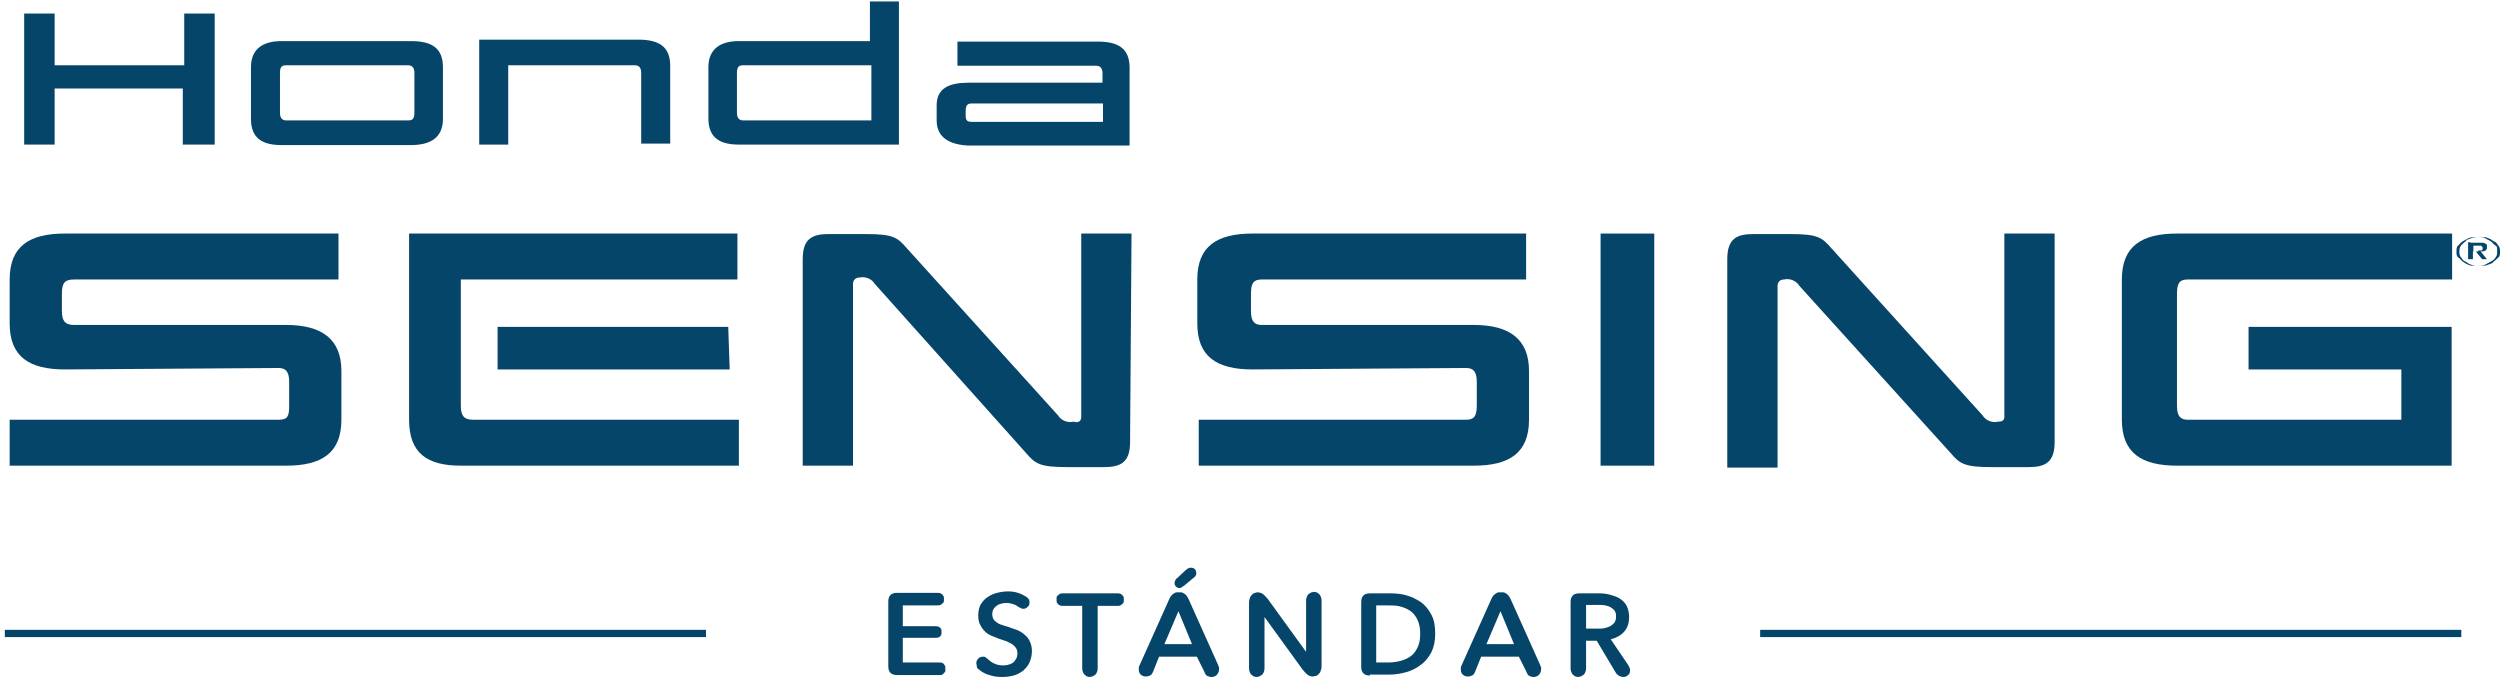 <?xml version="1.0" encoding="utf-8"?>
<!-- Generator: Adobe Illustrator 24.0.1, SVG Export Plug-In . SVG Version: 6.00 Build 0)  -->
<svg version="1.1" xmlns="http://www.w3.org/2000/svg" xmlns:xlink="http://www.w3.org/1999/xlink" x="0px" y="0px" width="517px"
	 height="141px" viewBox="0 0 517 141" style="enable-background:new 0 0 517 141;" xml:space="preserve">
<style type="text/css">
	.st0{display:none;}
	.st1{display:inline;fill:#A0A0A0;stroke:#000000;stroke-miterlimit:10;}
	.st2{fill:#06456A;}
	.st3{fill:none;stroke:#06456A;stroke-width:1.5;}
</style>
<g id="Layer_2" class="st0">
	<rect x="-20" y="-23" class="st1" width="557" height="190"/>
</g>
<g id="Layer_1">
	<g id="Honda_Sensing_SVG_Primary">
		<g id="Honda_Sensing_Standard" transform="translate(1, 0)">
			<g id="Group_7" transform="translate(1, 48)">
				<g id="Group_6">
					<path id="Path_5" class="st2" d="M11.4,28.4C4.1,28.4,0,25.8,0,18.9V9.8c0-6.9,4.1-9.5,11.4-9.5H68v9.5H13.3
						c-1.9,0-2.5,0.7-2.5,2.9v3.6c0,2,0.6,2.9,2.5,2.9h43.9c7.3,0,11.4,2.9,11.4,9.5v10.1c0,6.9-4.1,9.5-11.4,9.5H0v-9.5h55.6
						c1.9,0,2.2-0.7,2.2-2.9V31c0-2-0.6-2.9-2.2-2.9L11.4,28.4z"/>
					<path id="Path_6" class="st2" d="M257,28.4c-7.3,0-11.4-2.6-11.4-9.5V9.8c0-6.9,4.1-9.5,11.4-9.5h56.6v9.5h-54.7
						c-1.6,0-2.2,0.7-2.2,2.9v3.6c0,2,0.6,2.9,2.2,2.9h43.9c7.3,0,11.4,2.9,11.4,9.5v10.1c0,6.9-4.1,9.5-11.4,9.5h-56.9v-9.5h55.3
						c1.6,0,2.2-0.7,2.2-2.9V31c0-2-0.6-2.9-2.2-2.9L257,28.4z"/>
					<path id="Path_7" class="st2" d="M93.3,48.3c-7,0-10.7-2.6-10.7-9.5V0.3h67.9v9.5H93.3v26.1c0,2,0.6,2.9,2.5,2.9h55v9.5H93.3z
						 M148.9,28.4h-48v-8.8h47.7L148.9,28.4z"/>
					<path id="Path_8" class="st2" d="M231.7,43.4c0,4.2-1.9,5.2-5.4,5.2h-7.6c-5.7,0-6.6-0.7-8.5-2.9l-31.3-35
						c-0.6-1-1.9-1.6-3.2-1.3c-0.9,0-1.3,0.7-1.3,1.3v37.6h-10.4V5.6c0-4.2,1.9-5.2,5.4-5.2h7.6c5.7,0,6.6,0.7,8.5,2.9l31.3,34.6
						c0.6,1,1.9,1.6,3.2,1.3c0.9,0.3,1.6,0,1.6-1V0.3H232L231.7,43.4z"/>
					<polygon id="Path_9" class="st2" points="340.1,48.3 329,48.3 329,0.3 340.1,0.3 					"/>
					<path id="Path_10" class="st2" d="M422.9,43.4c0,4.2-1.9,5.2-5.4,5.2h-7.6c-5.7,0-6.6-0.7-8.5-2.9l-31.3-34.6
						c-0.6-1-1.9-1.6-3.2-1.3c-0.9,0-1.3,0.7-1.3,1.3v37.6h-10.4V5.6c0-4.2,1.9-5.2,5.4-5.2h7.6c5.7,0,6.6,0.7,8.5,2.9L408,37.9
						c0.6,1,1.9,1.6,3.2,1.3c0.9,0,1.3-0.3,1.3-1V0.3h10.4V43.4z"/>
					<path id="Path_11" class="st2" d="M448.2,48.3c-7.3,0-11.4-2.6-11.4-9.5V9.8c0-6.9,4.1-9.5,11.4-9.5h56.9v9.5h-54.7
						c-1.6,0-2.2,0.7-2.2,2.9v23.2c0,2,0.6,2.9,2.2,2.9h44.2V28.4H463v-8.8h42v28.7H448.2z"/>
				</g>
			</g>
			<g id="Group_8" transform="translate(4, 0)">
				<polygon id="Path_12" class="st2" points="39.1,29.9 32.8,29.9 32.8,18.3 6.3,18.3 6.3,29.9 0,29.9 0,2.8 6.3,2.8 6.3,13.5 
					33.1,13.5 33.1,2.8 39.4,2.8 39.4,29.9 				"/>
				<path id="Path_13" class="st2" d="M86.6,24.6c0,3.8-2.5,5.4-6.6,5.4H53.2c-3.8,0-6.3-1.3-6.3-5.4V13.9c0-3.8,2.5-5.4,6.3-5.4H80
					c4.1,0,6.6,1.3,6.6,5.4V24.6z M80.7,15.1c0-0.9-0.3-1.6-1.3-1.6H54.2c-0.9,0-1.3,0.3-1.3,1.6v8.2c0,0.9,0.3,1.6,1.3,1.6h25.2
					c0.9,0,1.3-0.3,1.3-1.6V15.1z"/>
				<path id="Path_14" class="st2" d="M127.6,15.1c0-0.9-0.3-1.6-1.3-1.6h-26.2v16.4h-6V8.2H127c4.1,0,6.6,1.3,6.6,5.4v16.1h-6V15.1
					z"/>
				<path id="Path_15" class="st2" d="M180.9,29.9h-33.1c-3.8,0-6.3-1.3-6.3-5.4V13.9c0-3.8,2.5-5.4,6.3-5.4h27.1V0.3h6V29.9z
					 M175.2,13.5h-26.5c-0.9,0-1.3,0.3-1.3,1.6v8.2c0,0.9,0.3,1.6,1.3,1.6h26.5V13.5z"/>
				<path id="Path_16" class="st2" d="M188.7,24.9v-3.1c0-3.5,2.5-4.7,6.6-4.7h27.7v-1.9c0-0.9-0.3-1.6-1.3-1.6h-28.7v-5h29
					c4.1,0,6.6,1.3,6.6,5.4v16.1h-33.4C191.3,29.9,188.7,28.4,188.7,24.9z M196,25.2h27.1v-3.8H196c-0.9,0-1.3,0.3-1.3,1.6v0.9
					C194.7,24.9,195,25.2,196,25.2z"/>
			</g>
			<path id="Line_1" class="st3" d="M0,131h145"/>
			<path id="Line_2" class="st3" d="M363,131h145"/>
			<path id="Shape" class="st2" d="M507,52c0-0.5,0-0.9,0.3-1.2c0.3-0.2,0.6-0.7,1-0.9c0.3-0.2,1-0.5,1.3-0.7
				c0.6-0.2,1.3-0.2,1.6-0.2c0.3,0,1.3,0,1.6,0.2s1,0.5,1.3,0.7c0.3,0.2,0.6,0.7,1,0.9s0.3,0.9,0.3,1.2c0,0.5,0,0.9-0.3,1.2
				c-0.3,0.5-0.6,0.7-1,0.9c-0.3,0.2-1,0.5-1.3,0.7s-1.3,0.2-1.6,0.2c-0.3,0-1.3,0-1.6-0.2c-0.6-0.2-1-0.5-1.3-0.7
				c-0.3-0.2-0.6-0.7-1-0.9C507,52.9,507,52.5,507,52z M507.6,52c0,0.5,0,0.7,0.3,1.2c0.3,0.2,0.3,0.7,1,0.9
				c0.3,0.2,0.6,0.5,1.3,0.7c0.3,0.2,1,0.2,1.6,0.2c0.6,0,1,0,1.6-0.2c0.3-0.2,1-0.2,1.3-0.7c0.3-0.2,0.6-0.5,1-0.9
				c0.3-0.2,0.3-0.7,0.3-1.2s0-0.7-0.3-1.2c-0.3-0.2-0.3-0.7-1-0.9c-0.3-0.2-0.6-0.5-1.3-0.7c-0.3-0.2-1-0.2-1.6-0.2
				c-0.6,0-1,0-1.6,0.2c-0.3,0.2-1,0.2-1.3,0.7c-0.3,0.2-0.6,0.5-1,0.9C507.6,51.3,507.6,51.8,507.6,52z M509.9,50.2h1.9
				c0.3,0,0.3,0,0.6,0s0.3,0,0.6,0.2c0.3,0.2,0.3,0.2,0.3,0.2c0,0.2,0,0.2,0,0.5s0,0.5-0.3,0.7c-0.3,0.2-0.6,0.2-1,0.2l1.3,1.6h-1
				l-1.3-1.6h-0.6v1.6h-1v-3.5H509.9z M511.5,51.8c0.3,0,0.6,0,0.6,0c0.3,0,0.3-0.2,0.3-0.5c0-0.2,0-0.2-0.3-0.5c-0.3,0-0.3,0-0.6,0
				h-1V52h1V51.8z"/>
		</g>
	</g>
</g>
<g id="Layer_3">
	<g>
		<path class="st2" d="M186.7,132.2v4.8h7.4c0.3,0,0.6,0,0.8,0.1s0.3,0.2,0.4,0.4c0.1,0.1,0.2,0.3,0.2,0.4c0,0.2,0,0.3,0,0.4
			s0,0.2,0,0.4c0,0.2-0.1,0.3-0.2,0.4c-0.1,0.1-0.3,0.3-0.4,0.4c-0.2,0.1-0.4,0.1-0.8,0.1h-8.6c-1.2,0-1.8-0.6-1.8-1.8v-13.4
			c0-1.2,0.6-1.8,1.8-1.8h8.2c0.3,0,0.6,0,0.8,0.1c0.2,0.1,0.4,0.2,0.5,0.4c0.1,0.1,0.2,0.3,0.2,0.4c0,0.2,0,0.3,0,0.4s0,0.2,0,0.4
			c0,0.2-0.1,0.3-0.2,0.4c-0.1,0.1-0.3,0.3-0.5,0.4c-0.2,0.1-0.5,0.1-0.8,0.1h-7v4.3h6.6c0.3,0,0.6,0,0.8,0.1
			c0.2,0.1,0.3,0.2,0.4,0.3c0.1,0.1,0.2,0.3,0.2,0.4c0,0.1,0,0.3,0,0.4c0,0.1,0,0.2,0,0.4c0,0.1-0.1,0.3-0.2,0.4
			c-0.1,0.1-0.2,0.3-0.4,0.3c-0.2,0.1-0.4,0.1-0.8,0.1H186.7z"/>
		<path class="st2" d="M204.4,136.4c0.4,0.4,0.9,0.7,1.4,0.9s1,0.3,1.5,0.3c0.4,0,0.7,0,1.1-0.1c0.4-0.1,0.7-0.2,1-0.4
			c0.3-0.2,0.5-0.5,0.7-0.8c0.2-0.3,0.3-0.7,0.3-1.2c0-0.4-0.1-0.8-0.3-1.1c-0.2-0.3-0.5-0.6-0.8-0.8s-0.8-0.4-1.2-0.6
			c-0.5-0.2-1-0.3-1.5-0.5c-0.5-0.2-1-0.4-1.5-0.6c-0.5-0.2-1-0.5-1.4-0.9c-0.4-0.4-0.7-0.8-1-1.4c-0.3-0.5-0.4-1.2-0.4-2
			c0-0.9,0.2-1.6,0.5-2.2c0.4-0.6,0.8-1.1,1.4-1.5s1.2-0.7,2-0.9s1.5-0.3,2.3-0.3c0.7,0,1.4,0.1,2,0.3c0.7,0.2,1.2,0.5,1.7,0.8
			c0.3,0.2,0.5,0.4,0.6,0.6c0.1,0.2,0.1,0.4,0.1,0.6c0,0.4-0.1,0.7-0.4,0.9c-0.2,0.3-0.6,0.4-0.9,0.4c-0.1,0-0.3,0-0.4-0.1
			s-0.3-0.1-0.6-0.3c-0.4-0.3-0.8-0.5-1.2-0.6c-0.4-0.1-0.7-0.2-1.1-0.2c-0.4,0-0.7,0-1.1,0.1c-0.4,0.1-0.7,0.2-1,0.4
			c-0.3,0.2-0.5,0.4-0.7,0.7s-0.3,0.7-0.3,1.1c0,0.4,0.1,0.7,0.2,1c0.2,0.3,0.4,0.5,0.7,0.7c0.3,0.2,0.6,0.4,1,0.5
			c0.4,0.1,0.8,0.3,1.3,0.4c0.5,0.2,1.1,0.4,1.7,0.6c0.6,0.2,1.1,0.5,1.6,0.9c0.5,0.4,0.9,0.8,1.2,1.4c0.3,0.6,0.5,1.3,0.5,2.1
			c0,0.9-0.2,1.7-0.5,2.4c-0.3,0.7-0.8,1.2-1.3,1.7c-0.6,0.4-1.2,0.8-2,1c-0.8,0.2-1.5,0.3-2.4,0.3c-0.9,0-1.7-0.1-2.6-0.4
			c-0.8-0.2-1.5-0.6-2.1-1.1c-0.3-0.2-0.5-0.4-0.5-0.7s-0.1-0.4-0.1-0.6c0-0.4,0.1-0.7,0.4-1c0.3-0.3,0.6-0.4,1-0.4
			c0.2,0,0.3,0,0.5,0.1C204,136.1,204.2,136.2,204.4,136.4z"/>
		<path class="st2" d="M230.9,122.7c0.3,0,0.6,0,0.8,0.1c0.2,0.1,0.4,0.2,0.5,0.4c0.1,0.1,0.2,0.3,0.2,0.4c0,0.2,0,0.3,0,0.4
			s0,0.2,0,0.4c0,0.2-0.1,0.3-0.2,0.4c-0.1,0.1-0.3,0.3-0.5,0.4c-0.2,0.1-0.5,0.1-0.8,0.1H227v12.9c0,0.4-0.1,0.7-0.2,0.9
			c-0.1,0.2-0.2,0.4-0.4,0.5c-0.2,0.1-0.3,0.2-0.5,0.3c-0.2,0-0.3,0.1-0.5,0.1s-0.3,0-0.5-0.1c-0.2,0-0.3-0.1-0.5-0.3
			c-0.2-0.1-0.3-0.3-0.4-0.5c-0.1-0.2-0.2-0.5-0.2-0.9v-12.9H220c-0.3,0-0.6,0-0.8-0.1s-0.4-0.2-0.5-0.4c-0.1-0.1-0.2-0.3-0.2-0.4
			s0-0.3,0-0.4s0-0.2,0-0.4s0.1-0.3,0.2-0.4c0.1-0.1,0.3-0.3,0.5-0.4c0.2-0.1,0.5-0.1,0.8-0.1H230.9z"/>
		<path class="st2" d="M247.5,135.8h-7.8l-1.2,3c-0.2,0.5-0.4,0.8-0.7,0.9c-0.3,0.1-0.5,0.2-0.8,0.2c-0.4,0-0.8-0.1-1.1-0.4
			c-0.3-0.3-0.4-0.6-0.4-1.1c0-0.1,0-0.3,0-0.4c0-0.1,0.1-0.3,0.2-0.5l6.1-13.6c0.1-0.3,0.3-0.6,0.5-0.8c0.2-0.2,0.3-0.3,0.5-0.4
			c0.2-0.1,0.3-0.2,0.5-0.2c0.2,0,0.3,0,0.5,0s0.3,0,0.5,0c0.2,0,0.3,0.1,0.5,0.2c0.2,0.1,0.3,0.2,0.5,0.4c0.2,0.2,0.3,0.4,0.5,0.8
			l6.1,13.6c0.1,0.2,0.1,0.4,0.2,0.5c0,0.1,0,0.3,0,0.4c0,0.5-0.2,0.9-0.5,1.2c-0.3,0.3-0.7,0.4-1.1,0.4c-0.3,0-0.5-0.1-0.8-0.2
			c-0.3-0.1-0.5-0.5-0.7-1L247.5,135.8z M240.8,133.2h5.7l-2.8-6.8L240.8,133.2z M245.2,117.9c0.3-0.2,0.5-0.4,0.6-0.4
			c0.2-0.1,0.3-0.1,0.5-0.1c0.3,0,0.6,0.1,0.8,0.3c0.2,0.2,0.3,0.5,0.3,0.8c0,0.1,0,0.3-0.1,0.5s-0.3,0.4-0.6,0.6l-1.8,1.5
			c-0.3,0.2-0.5,0.3-0.6,0.4c-0.2,0.1-0.3,0.1-0.4,0.1c-0.3,0-0.5-0.1-0.7-0.3c-0.2-0.2-0.3-0.4-0.3-0.7c0-0.1,0-0.3,0.1-0.5
			c0.1-0.2,0.2-0.4,0.5-0.6L245.2,117.9z"/>
		<path class="st2" d="M261.5,127.6L261.5,127.6l0,10.6c0,0.4-0.1,0.7-0.2,0.9c-0.1,0.2-0.2,0.4-0.4,0.5s-0.3,0.2-0.5,0.3
			c-0.2,0-0.3,0.1-0.5,0.1s-0.3,0-0.5-0.1c-0.2,0-0.3-0.1-0.5-0.3c-0.2-0.1-0.3-0.3-0.4-0.5c-0.1-0.2-0.2-0.5-0.2-0.9v-13.5
			c0-0.5,0.1-0.8,0.2-1.1s0.3-0.5,0.5-0.7c0.2-0.2,0.4-0.3,0.6-0.3c0.2-0.1,0.4-0.1,0.5-0.1c0.3,0,0.7,0.1,1,0.3
			c0.3,0.2,0.7,0.6,1.1,1.1l7.9,10.9h0v-10.6c0-0.4,0.1-0.6,0.2-0.9c0.1-0.2,0.2-0.4,0.4-0.5c0.2-0.1,0.3-0.2,0.5-0.3
			c0.2,0,0.3-0.1,0.5-0.1s0.3,0,0.5,0.1c0.2,0,0.3,0.1,0.5,0.3c0.2,0.1,0.3,0.3,0.4,0.5c0.1,0.2,0.2,0.5,0.2,0.9v13.5
			c0,0.5-0.1,0.8-0.2,1.1c-0.1,0.3-0.3,0.5-0.5,0.7c-0.2,0.2-0.4,0.3-0.6,0.3s-0.4,0.1-0.5,0.1c-0.4,0-0.7-0.1-1-0.3
			c-0.3-0.2-0.7-0.6-1.1-1.1L261.5,127.6z"/>
		<path class="st2" d="M283.3,139.7c-1.2,0-1.8-0.6-1.8-1.8v-13.4c0-1.2,0.6-1.8,1.8-1.8h4.2c1.1,0,2.2,0.1,3.3,0.4
			c1.1,0.3,2.1,0.8,3,1.4s1.6,1.5,2.2,2.6c0.6,1.1,0.8,2.4,0.8,4c0,1.5-0.3,2.8-0.8,3.8c-0.6,1.1-1.3,2-2.2,2.6
			c-0.9,0.7-1.9,1.2-3,1.5c-1.1,0.3-2.2,0.5-3.3,0.5H283.3z M284.6,137h2.5c0.8,0,1.6-0.1,2.4-0.3c0.8-0.2,1.5-0.5,2.1-0.9
			c0.6-0.4,1.1-1,1.5-1.8c0.4-0.8,0.6-1.7,0.6-2.9c0-1.2-0.2-2.2-0.6-3c-0.4-0.8-0.9-1.4-1.5-1.8c-0.6-0.4-1.3-0.7-2.1-0.9
			c-0.8-0.2-1.6-0.2-2.4-0.2h-2.5V137z"/>
		<path class="st2" d="M314.1,135.8h-7.8l-1.2,3c-0.2,0.5-0.4,0.8-0.7,0.9c-0.3,0.1-0.5,0.2-0.8,0.2c-0.4,0-0.8-0.1-1.1-0.4
			c-0.3-0.3-0.4-0.6-0.4-1.1c0-0.1,0-0.3,0-0.4s0.1-0.3,0.2-0.5l6.1-13.6c0.1-0.3,0.3-0.6,0.5-0.8c0.2-0.2,0.3-0.3,0.5-0.4
			c0.2-0.1,0.3-0.2,0.5-0.2c0.2,0,0.3,0,0.5,0c0.1,0,0.3,0,0.5,0c0.2,0,0.3,0.1,0.5,0.2c0.2,0.1,0.3,0.2,0.5,0.4
			c0.2,0.2,0.3,0.4,0.5,0.8l6.1,13.6c0.1,0.2,0.1,0.4,0.2,0.5c0,0.1,0,0.3,0,0.4c0,0.5-0.2,0.9-0.5,1.2c-0.3,0.3-0.7,0.4-1.1,0.4
			c-0.3,0-0.5-0.1-0.8-0.2c-0.3-0.1-0.5-0.5-0.7-1L314.1,135.8z M307.4,133.2h5.7l-2.8-6.8L307.4,133.2z"/>
		<path class="st2" d="M330.2,132.5H328v5.7c0,0.4-0.1,0.7-0.2,0.9c-0.1,0.2-0.2,0.4-0.4,0.5c-0.2,0.1-0.3,0.2-0.5,0.3
			c-0.2,0-0.3,0.1-0.5,0.1s-0.3,0-0.5-0.1c-0.2,0-0.3-0.1-0.5-0.3c-0.2-0.1-0.3-0.3-0.4-0.5c-0.1-0.2-0.2-0.5-0.2-0.9v-13.7
			c0-1.2,0.6-1.8,1.8-1.8h4.1c0.8,0,1.6,0.1,2.3,0.3s1.4,0.4,2,0.8c0.6,0.4,1.1,0.9,1.4,1.5s0.5,1.4,0.5,2.3c0,1.2-0.3,2.2-1,3
			c-0.7,0.8-1.6,1.3-2.8,1.6l3.6,5.3c0.1,0.2,0.2,0.4,0.3,0.6c0.1,0.2,0.1,0.3,0.1,0.5c0,0.4-0.1,0.8-0.4,1
			c-0.3,0.3-0.6,0.4-1.1,0.4c-0.2,0-0.4-0.1-0.7-0.2c-0.2-0.1-0.5-0.3-0.7-0.6L330.2,132.5z M328,130h2.5c0.4,0,0.9,0,1.3-0.1
			c0.4-0.1,0.8-0.2,1.2-0.4c0.3-0.2,0.6-0.4,0.9-0.8c0.2-0.3,0.3-0.7,0.3-1.3c0-0.5-0.1-0.8-0.3-1.1c-0.2-0.3-0.5-0.5-0.8-0.7
			c-0.3-0.2-0.7-0.3-1.1-0.4c-0.4-0.1-0.8-0.1-1.2-0.1H328V130z"/>
	</g>
</g>
</svg>
